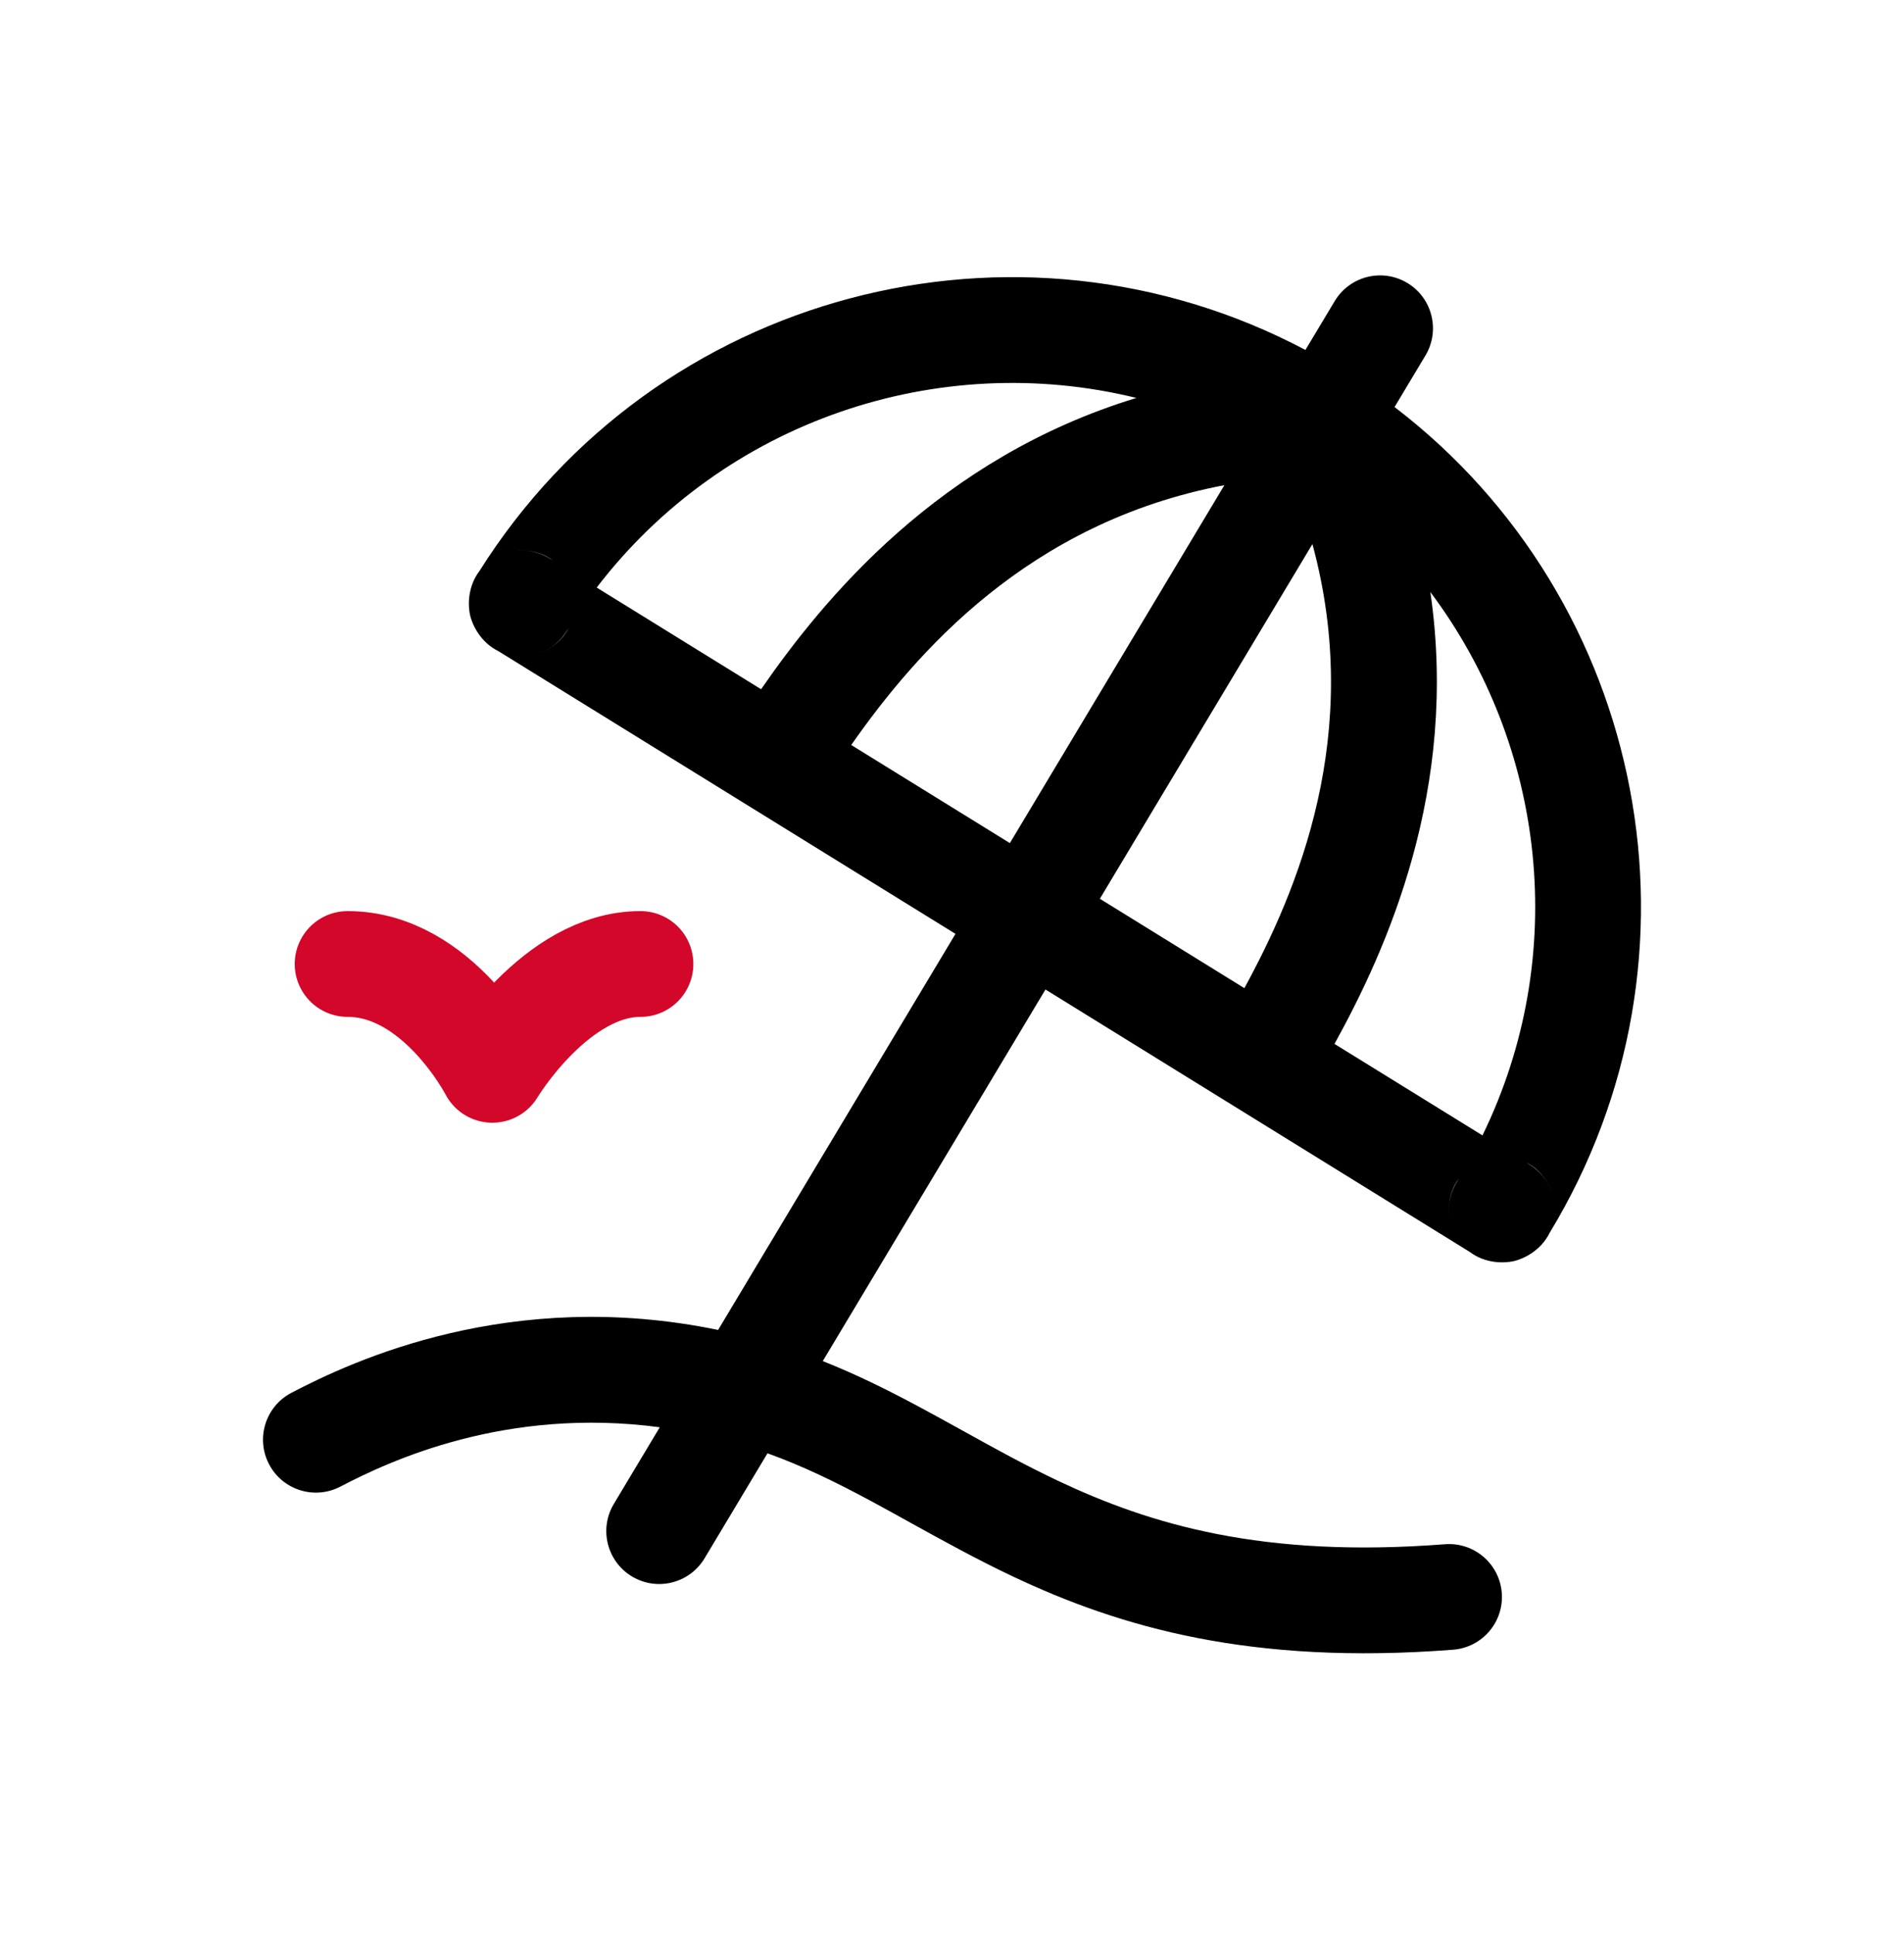<svg width="64" height="65" viewBox="0 0 64 65" fill="none" xmlns="http://www.w3.org/2000/svg">
<path fill-rule="evenodd" clip-rule="evenodd" d="M47.303 9.509C48.145 10.014 48.419 11.105 47.914 11.948L46.876 13.68C55.361 20.168 57.737 32.133 52.086 41.439C51.797 42.028 51.219 42.306 50.891 42.383C50.565 42.46 49.927 42.471 49.406 42.077L35.142 33.256L27.656 45.744C28.832 46.21 29.912 46.752 30.942 47.306C31.447 47.577 31.93 47.844 32.404 48.107L32.404 48.107L32.405 48.107L32.405 48.107C33.443 48.683 34.444 49.237 35.561 49.766C38.664 51.233 42.443 52.374 48.57 51.899C49.549 51.823 50.404 52.556 50.48 53.534C50.556 54.513 49.823 55.368 48.844 55.444C42.051 55.97 37.657 54.69 34.041 52.98C32.818 52.401 31.652 51.756 30.568 51.156C30.118 50.906 29.681 50.664 29.26 50.438C28.106 49.818 26.99 49.27 25.798 48.843L23.683 52.372C23.178 53.214 22.086 53.488 21.244 52.983C20.402 52.478 20.128 51.386 20.633 50.544L22.177 47.968C17.005 47.277 13.108 49.091 11.442 49.962C10.572 50.416 9.497 50.08 9.043 49.209C8.588 48.339 8.925 47.265 9.795 46.81C11.872 45.725 17.169 43.257 24.138 44.697L32.117 31.386L16.741 21.877C16.156 21.587 15.88 21.012 15.803 20.685C15.726 20.357 15.716 19.716 16.114 19.194C22.037 9.787 34.179 6.629 43.88 11.761L44.864 10.12C45.369 9.278 46.461 9.004 47.303 9.509ZM38.199 13.374C31.544 11.741 24.358 14.133 20.057 19.747L25.583 23.164C27.682 20.129 31.564 15.395 38.199 13.374ZM28.613 25.038L33.945 28.335L41.156 16.306C34.557 17.558 30.768 21.957 28.613 25.038ZM36.97 30.206L41.828 33.21C43.61 29.939 45.848 24.668 44.115 18.286L36.97 30.206ZM44.857 35.084L49.831 38.159C52.773 32.127 51.96 25.067 48.079 19.897C49.046 26.529 46.598 31.93 44.857 35.084ZM19.046 21.212C19.069 21.176 19.091 21.14 19.114 21.103C18.97 21.388 18.731 21.66 18.349 21.857C18.291 21.887 18.232 21.913 18.175 21.935C18.362 21.863 18.513 21.768 18.626 21.68C18.845 21.509 18.976 21.325 19.046 21.212ZM48.706 40.629C48.711 40.199 48.847 39.864 49.038 39.609C49.016 39.645 48.994 39.681 48.971 39.718C48.901 39.831 48.795 40.03 48.74 40.303C48.712 40.443 48.695 40.621 48.713 40.82C48.707 40.759 48.705 40.695 48.706 40.629ZM51.886 39.561C51.974 39.674 52.07 39.827 52.142 40.015C52.12 39.956 52.093 39.897 52.063 39.837C51.865 39.454 51.592 39.214 51.305 39.071L51.418 39.141C51.531 39.211 51.715 39.342 51.886 39.561ZM17.558 18.5C17.491 18.499 17.426 18.501 17.364 18.507C17.564 18.488 17.744 18.506 17.884 18.534C18.157 18.589 18.356 18.695 18.469 18.765L18.582 18.835C18.326 18.643 17.99 18.505 17.558 18.5Z" fill="black"/>
<path d="M11.685 32.398C14.717 32.398 16.549 35.955 16.549 35.955C16.549 35.955 18.677 32.398 21.528 32.398" stroke="#D3072A" stroke-width="3.556" stroke-linecap="round" stroke-linejoin="round"/>
</svg>

